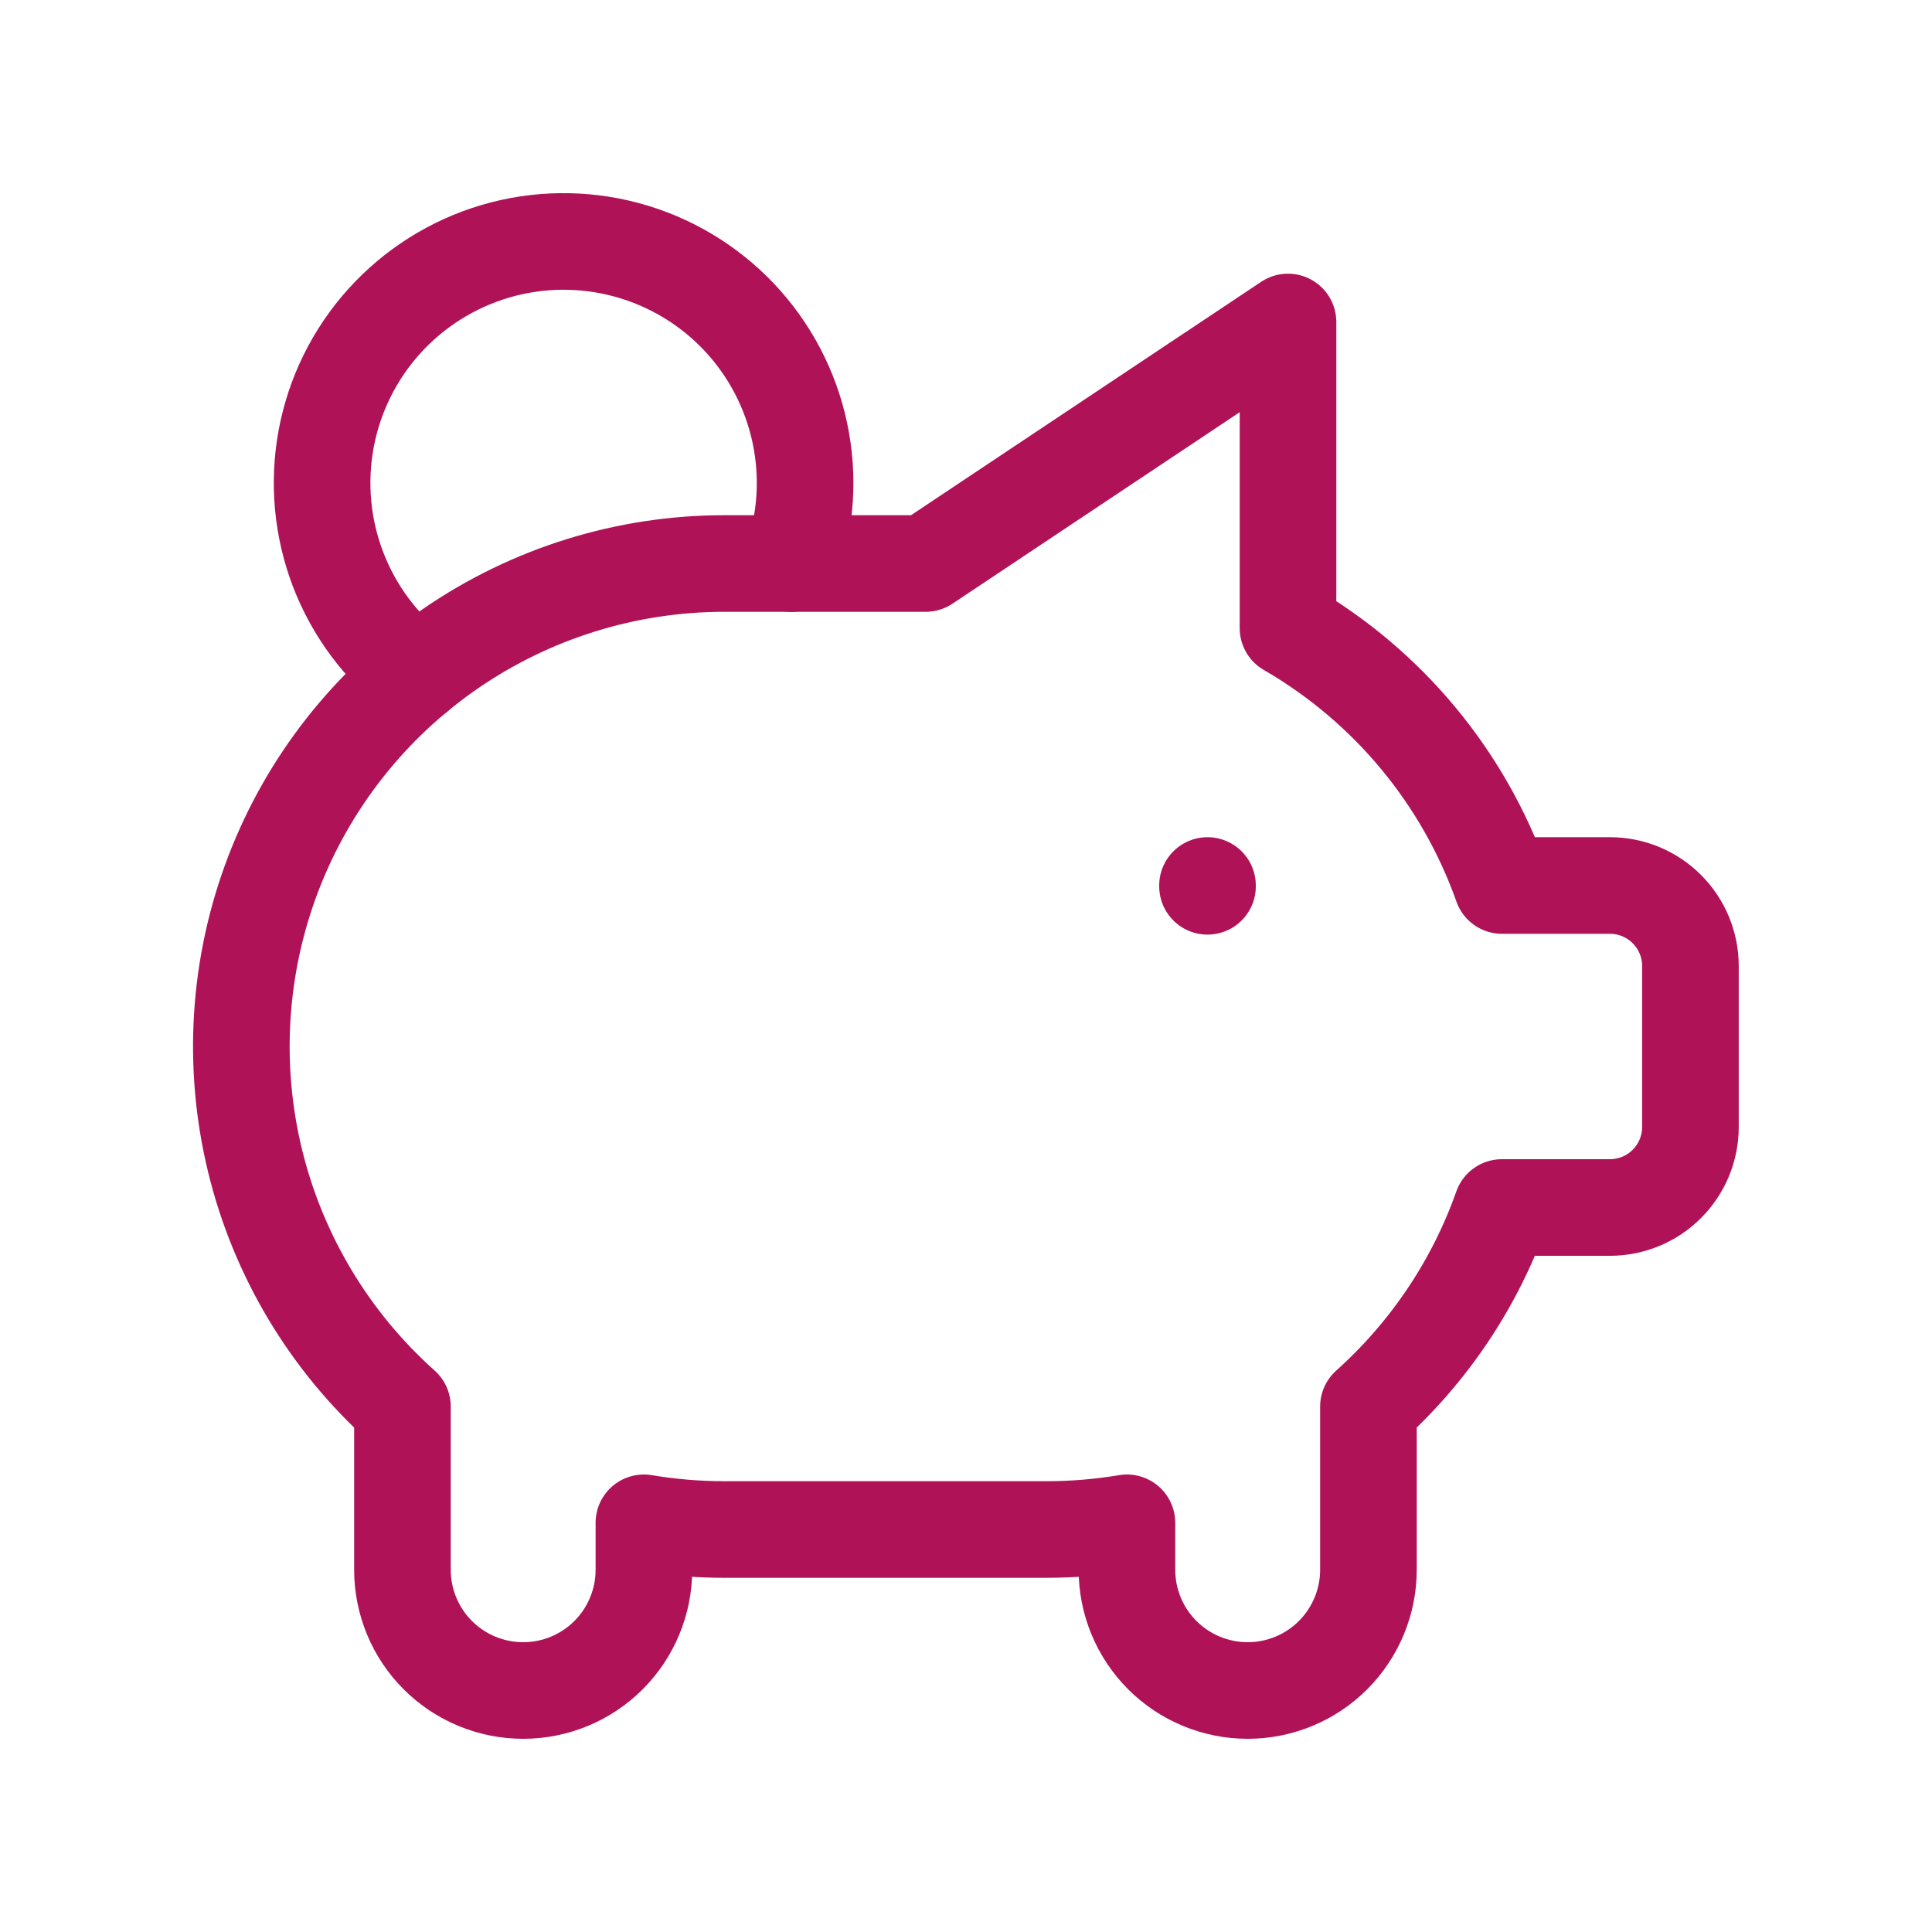 <?xml version="1.0" encoding="UTF-8"?>
<svg xmlns="http://www.w3.org/2000/svg" width="60" height="60" viewBox="0 0 60 60" fill="none">
  <g clip-path="url(#clip0_7_25894)">
    <path d="M37.5 27.5V27.525" stroke="#B01257" stroke-width="3" stroke-linecap="round" stroke-linejoin="round"></path>
    <path d="M12.933 20.945C11.836 20.102 10.994 18.973 10.499 17.681C10.005 16.39 9.877 14.987 10.129 13.627C10.382 12.268 11.006 11.004 11.932 9.977C12.858 8.95 14.05 8.199 15.376 7.806C16.702 7.414 18.111 7.396 19.447 7.755C20.782 8.113 21.993 8.834 22.945 9.837C23.896 10.841 24.552 12.088 24.839 13.44C25.127 14.793 25.034 16.199 24.573 17.503" stroke="#B01257" stroke-width="3" stroke-linecap="round" stroke-linejoin="round"></path>
    <path d="M40 10V19.508C43.094 21.298 45.45 24.131 46.645 27.5H49.998C50.661 27.5 51.297 27.763 51.765 28.232C52.234 28.701 52.498 29.337 52.498 30V35C52.498 35.663 52.234 36.299 51.765 36.768C51.297 37.237 50.661 37.5 49.998 37.5H46.642C45.803 39.875 44.375 42 42.498 43.682V48.75C42.498 49.745 42.102 50.698 41.399 51.402C40.696 52.105 39.742 52.5 38.748 52.5C37.753 52.5 36.799 52.105 36.096 51.402C35.393 50.698 34.998 49.745 34.998 48.75V47.292C34.171 47.431 33.335 47.5 32.498 47.5H22.497C21.66 47.5 20.824 47.431 19.997 47.292V48.75C19.997 49.745 19.602 50.698 18.899 51.402C18.196 52.105 17.242 52.5 16.247 52.5C15.253 52.5 14.299 52.105 13.596 51.402C12.893 50.698 12.498 49.745 12.498 48.75V43.75V43.682C10.232 41.657 8.636 38.992 7.919 36.04C7.202 33.087 7.398 29.986 8.482 27.148C9.566 24.31 11.487 21.867 13.99 20.145C16.492 18.422 19.459 17.5 22.497 17.5H28.747L39.998 10H40Z" stroke="#B01257" stroke-width="3" stroke-linecap="round" stroke-linejoin="round"></path>
  </g>
  <defs>
    <clipPath id="clip0_7_25894">
      <rect width="60" height="60" fill="white"></rect>
    </clipPath>
  </defs>
</svg>
